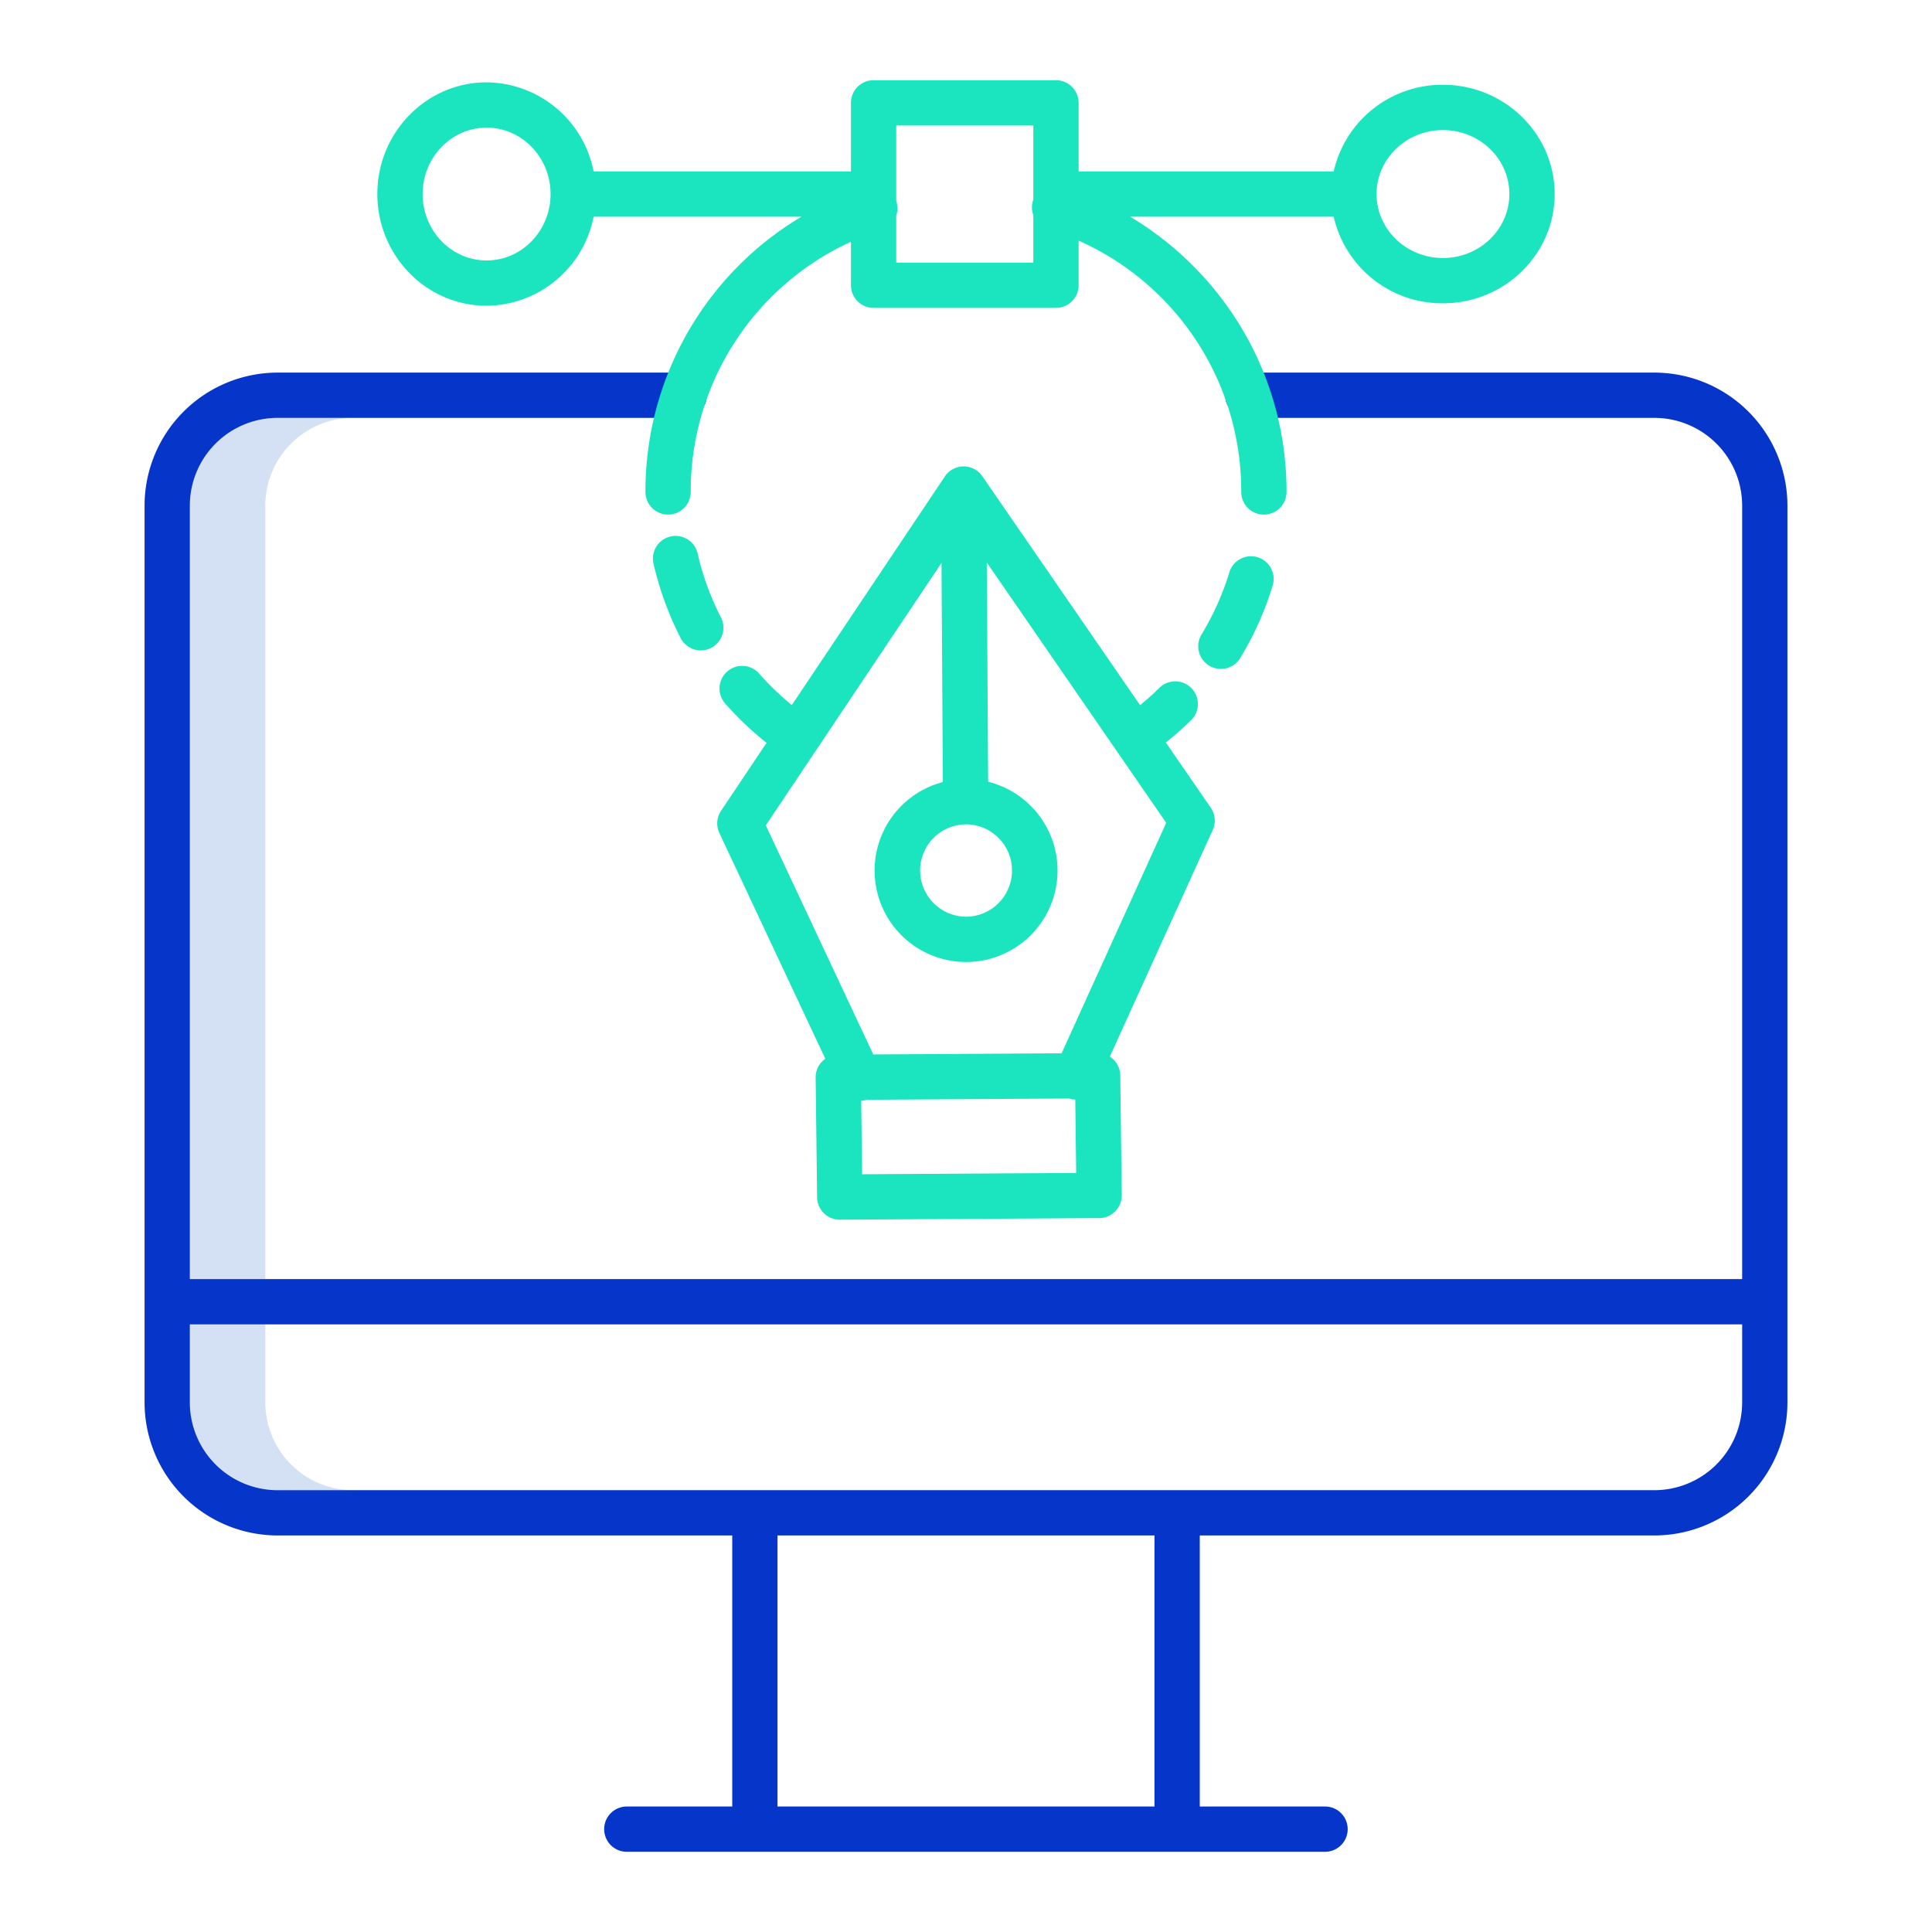 <svg id="Layer_1" height="512" viewBox="0 0 512 512" width="512" xmlns="http://www.w3.org/2000/svg" data-name="Layer 1"><path d="m93.559 110.743h-20a23.272 23.272 0 0 0 -23.247 23.246v204.975h20v-204.975a23.272 23.272 0 0 1 23.247-23.246z" fill="#d4e1f4"/><path d="m70.312 371.666v-20.7h-20v20.7a23.273 23.273 0 0 0 23.247 23.247h20a23.273 23.273 0 0 1 -23.247-23.247z" fill="#d4e1f4"/><path d="m438.441 98.744h-107.749a6 6 0 0 0 0 12h107.749a23.272 23.272 0 0 1 23.247 23.246v204.975h-411.376v-204.975a23.272 23.272 0 0 1 23.247-23.246h107.75a6 6 0 0 0 0-12h-107.75a35.287 35.287 0 0 0 -35.247 35.246v237.677a35.286 35.286 0 0 0 35.247 35.246h120.493v71.831h-27.941a6 6 0 0 0 0 12h185.041a6 6 0 0 0 0-12h-33.2v-71.831h120.489a35.286 35.286 0 0 0 35.247-35.246v-237.677a35.287 35.287 0 0 0 -35.247-35.246zm-132.493 380h-99.9v-71.831h99.9zm132.493-83.831h-364.882a23.272 23.272 0 0 1 -23.247-23.246v-20.7h411.376v20.7a23.272 23.272 0 0 1 -23.247 23.246z" fill="#0635c9"/><g fill="#1ae5be"><path d="m382.4 22.468a29.5 29.5 0 0 0 -28.959 22.955h-67.598v-18.167a6 6 0 0 0 -6-6h-48.333a6 6 0 0 0 -6 6v18.167h-68.2a29.17 29.17 0 0 0 -28.356-23.6c-15.965-.003-28.954 13.277-28.954 29.6s12.989 29.6 28.955 29.6a29.169 29.169 0 0 0 28.356-23.6h55.089a84.666 84.666 0 0 0 -41.35 72.947 6 6 0 0 0 12 0 72.7 72.7 0 0 1 42.457-66.3v11.519a6 6 0 0 0 6 6h48.333a6 6 0 0 0 6-6v-11.816a72.576 72.576 0 0 1 43.1 66.6 6 6 0 0 0 12 0 84.245 84.245 0 0 0 -16.879-50.829 85.738 85.738 0 0 0 -24.561-22.121h53.94a29.5 29.5 0 0 0 28.96 22.955c16.324 0 29.6-12.989 29.6-28.955s-13.279-28.955-29.6-28.955zm-253.445 46.557c-9.349 0-16.955-7.9-16.955-17.6s7.606-17.6 16.955-17.6 16.954 7.9 16.954 17.6-7.609 17.6-16.954 17.6zm108.555.564v-12.478a5.978 5.978 0 0 0 .035-3.756c-.01-.031-.024-.061-.035-.092v-20.007h36.333v19.673c-.031.087-.069.171-.1.26a5.967 5.967 0 0 0 .1 3.829v12.571zm144.89-1.211c-9.706 0-17.6-7.607-17.6-16.955s7.9-16.955 17.6-16.955 17.6 7.606 17.6 16.955-7.9 16.955-17.6 16.955z"/><path d="m191.021 163.559a72.556 72.556 0 0 1 -6.163-16.979 6 6 0 0 0 -11.7 2.656 84.527 84.527 0 0 0 7.185 19.791 6 6 0 1 0 10.681-5.468z"/><path d="m333.279 147.677a6 6 0 0 0 -7.488 3.99 72.543 72.543 0 0 1 -7.379 16.488 6 6 0 1 0 10.258 6.227 84.621 84.621 0 0 0 8.6-19.217 6 6 0 0 0 -3.991-7.488z"/><path d="m308.956 196.769a85.223 85.223 0 0 0 6.66-5.885 6 6 0 1 0 -8.422-8.547c-1.611 1.587-3.305 3.1-5.06 4.533l-41.811-60.67a6 6 0 0 0 -9.927.067l-40.553 60.583a73.459 73.459 0 0 1 -8.656-8.345 6 6 0 0 0 -9.014 7.922 85.475 85.475 0 0 0 10.969 10.435l-12.054 18.008a6 6 0 0 0 -.445 5.887l28.07 59.829a5.966 5.966 0 0 0 -2.56 4.984l.388 31.735a6 6 0 0 0 6 5.926h.039l68.729-.431a6 6 0 0 0 5.962-6.073l-.389-31.735a5.993 5.993 0 0 0 -2.765-4.975l27.274-60.081a6 6 0 0 0 -.524-5.885zm-53.016 21.69h.078a12.239 12.239 0 0 1 .078 24.477h-.079a12.239 12.239 0 0 1 -.077-24.477zm-27.472 92.735-.239-19.464a5.991 5.991 0 0 0 1.416-.28l53.642-.337a5.942 5.942 0 0 0 1.671.278l.238 19.447zm52.874-32.069-49.912.314-28.484-60.71 46.56-69.557.364 58.078a24.239 24.239 0 0 0 6.146 47.686h.154a24.238 24.238 0 0 0 5.7-47.759l-.364-58.114 34.294 49.759 13.256 19.234z"/></g></svg>